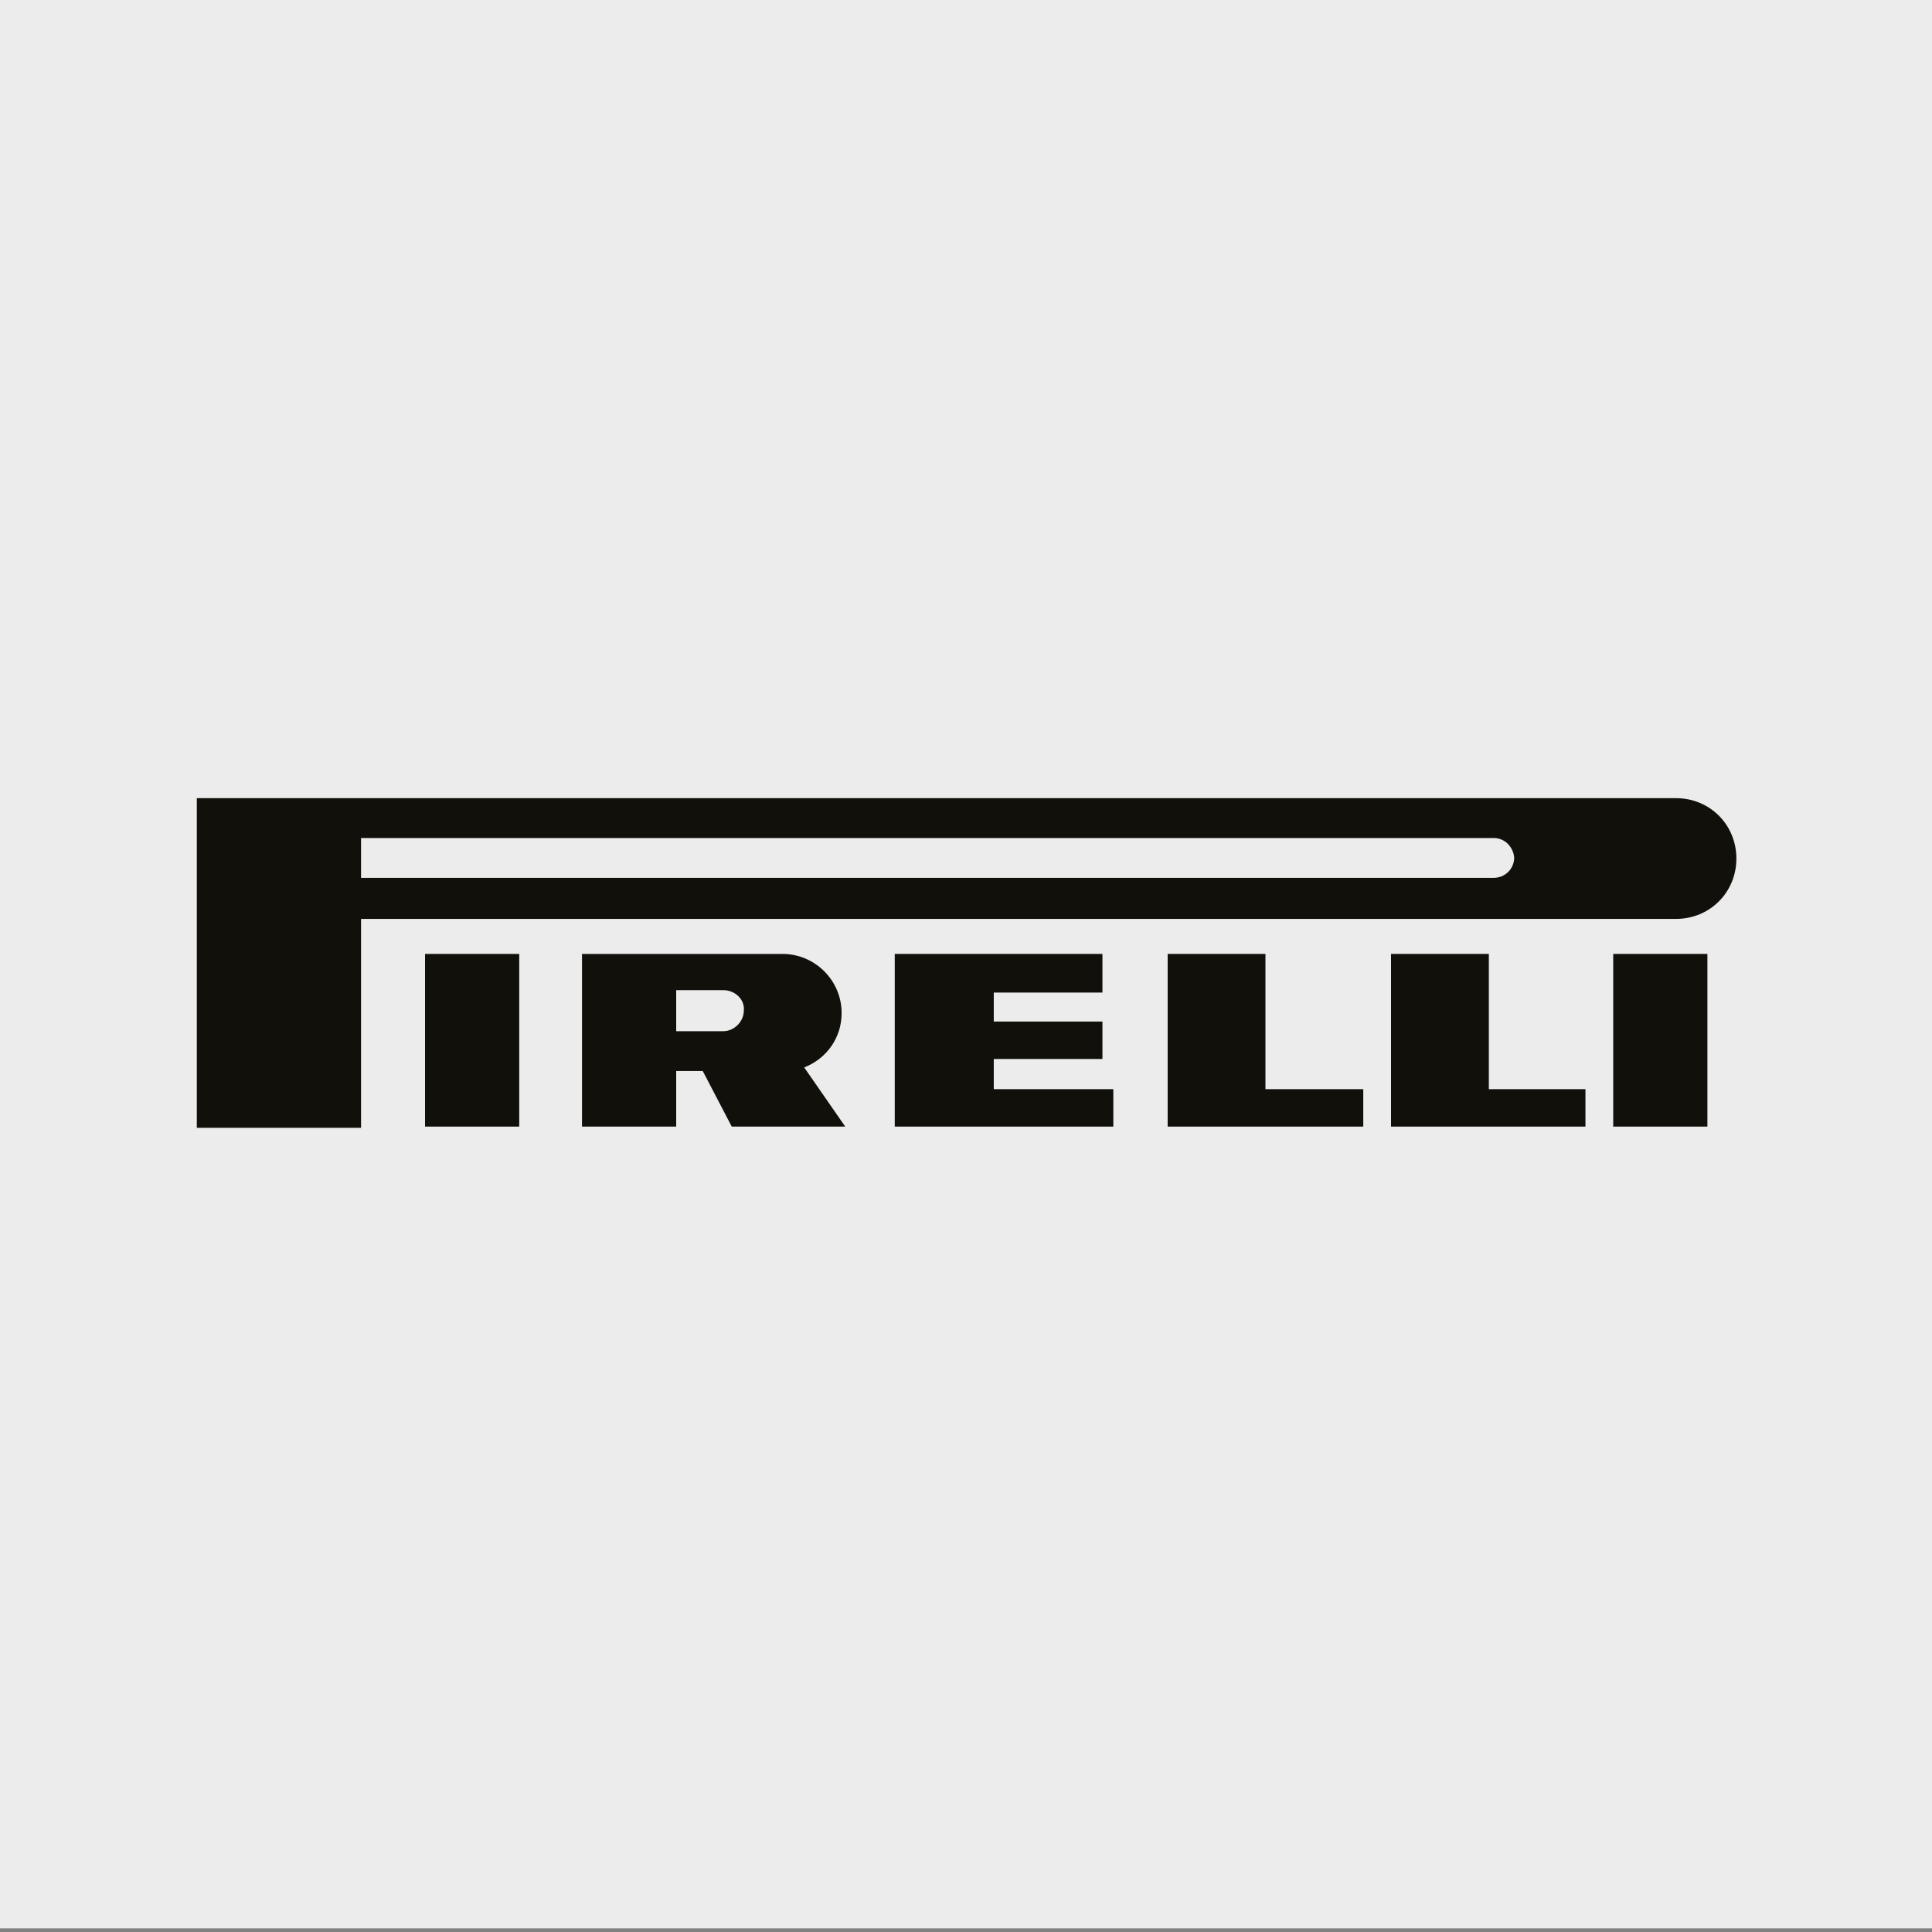 <?xml version="1.0" encoding="utf-8"?>
<!-- Generator: Adobe Illustrator 27.8.0, SVG Export Plug-In . SVG Version: 6.00 Build 0)  -->
<svg version="1.1" id="Ebene_1" xmlns="http://www.w3.org/2000/svg" xmlns:xlink="http://www.w3.org/1999/xlink" x="0px" y="0px"
	 viewBox="0 0 160 160" style="enable-background:new 0 0 160 160;" xml:space="preserve">
<rect x="0" y="0" width="160" height="160" fill="#808080" stroke="none"/>
<style type="text/css">
	.st0{fill:#ECECEC;}
	.st1{fill:#12100B;}
</style>
<g id="Hintergrund">
	<g>
		<rect y="-0.3" class="st0" width="160" height="160"/>
	</g>
</g>
<g>
	<g>
		<path class="st1" d="M59.9,82L56,82v3.4l3.9,0c0.9,0,1.7-0.8,1.7-1.7C61.7,82.8,60.9,82,59.9,82z M48.2,79h16.6
			c2.7,0,4.9,2.2,4.9,4.9c0,2.1-1.3,3.8-3.1,4.5l3.4,4.9h-9.4l-2.4-4.6H56v4.6h-7.8V79z"/>
		<polygon class="st1" points="104.8,90.2 112.9,90.2 112.9,93.3 96.7,93.3 96.7,79 104.8,79 		"/>
		<polygon class="st1" points="82.3,90.2 92.2,90.2 92.2,93.3 74.1,93.3 74.1,79 91.3,79 91.3,82.2 82.3,82.2 82.3,84.6 91.3,84.6 
			91.3,87.7 82.3,87.7 		"/>
		<polygon class="st1" points="123.3,90.2 131.3,90.2 131.3,93.3 115.2,93.3 115.2,79 123.3,79 		"/>
		<path class="st1" d="M123.7,69.4H29.9v3.3h93.8c0.9,0,1.7-0.7,1.7-1.7C125.3,70.1,124.6,69.4,123.7,69.4z M16.3,66.1h13.7h108.8
			c2.8,0,5,2.2,5,5c0,2.8-2.2,5-5,5H29.9v17.3H16.3V76.1V66.1z"/>
		<rect x="35.2" y="79" class="st1" width="7.8" height="14.3"/>
		<rect x="133.6" y="79" class="st1" width="7.8" height="14.3"/>
	</g>
</g>
</svg>
